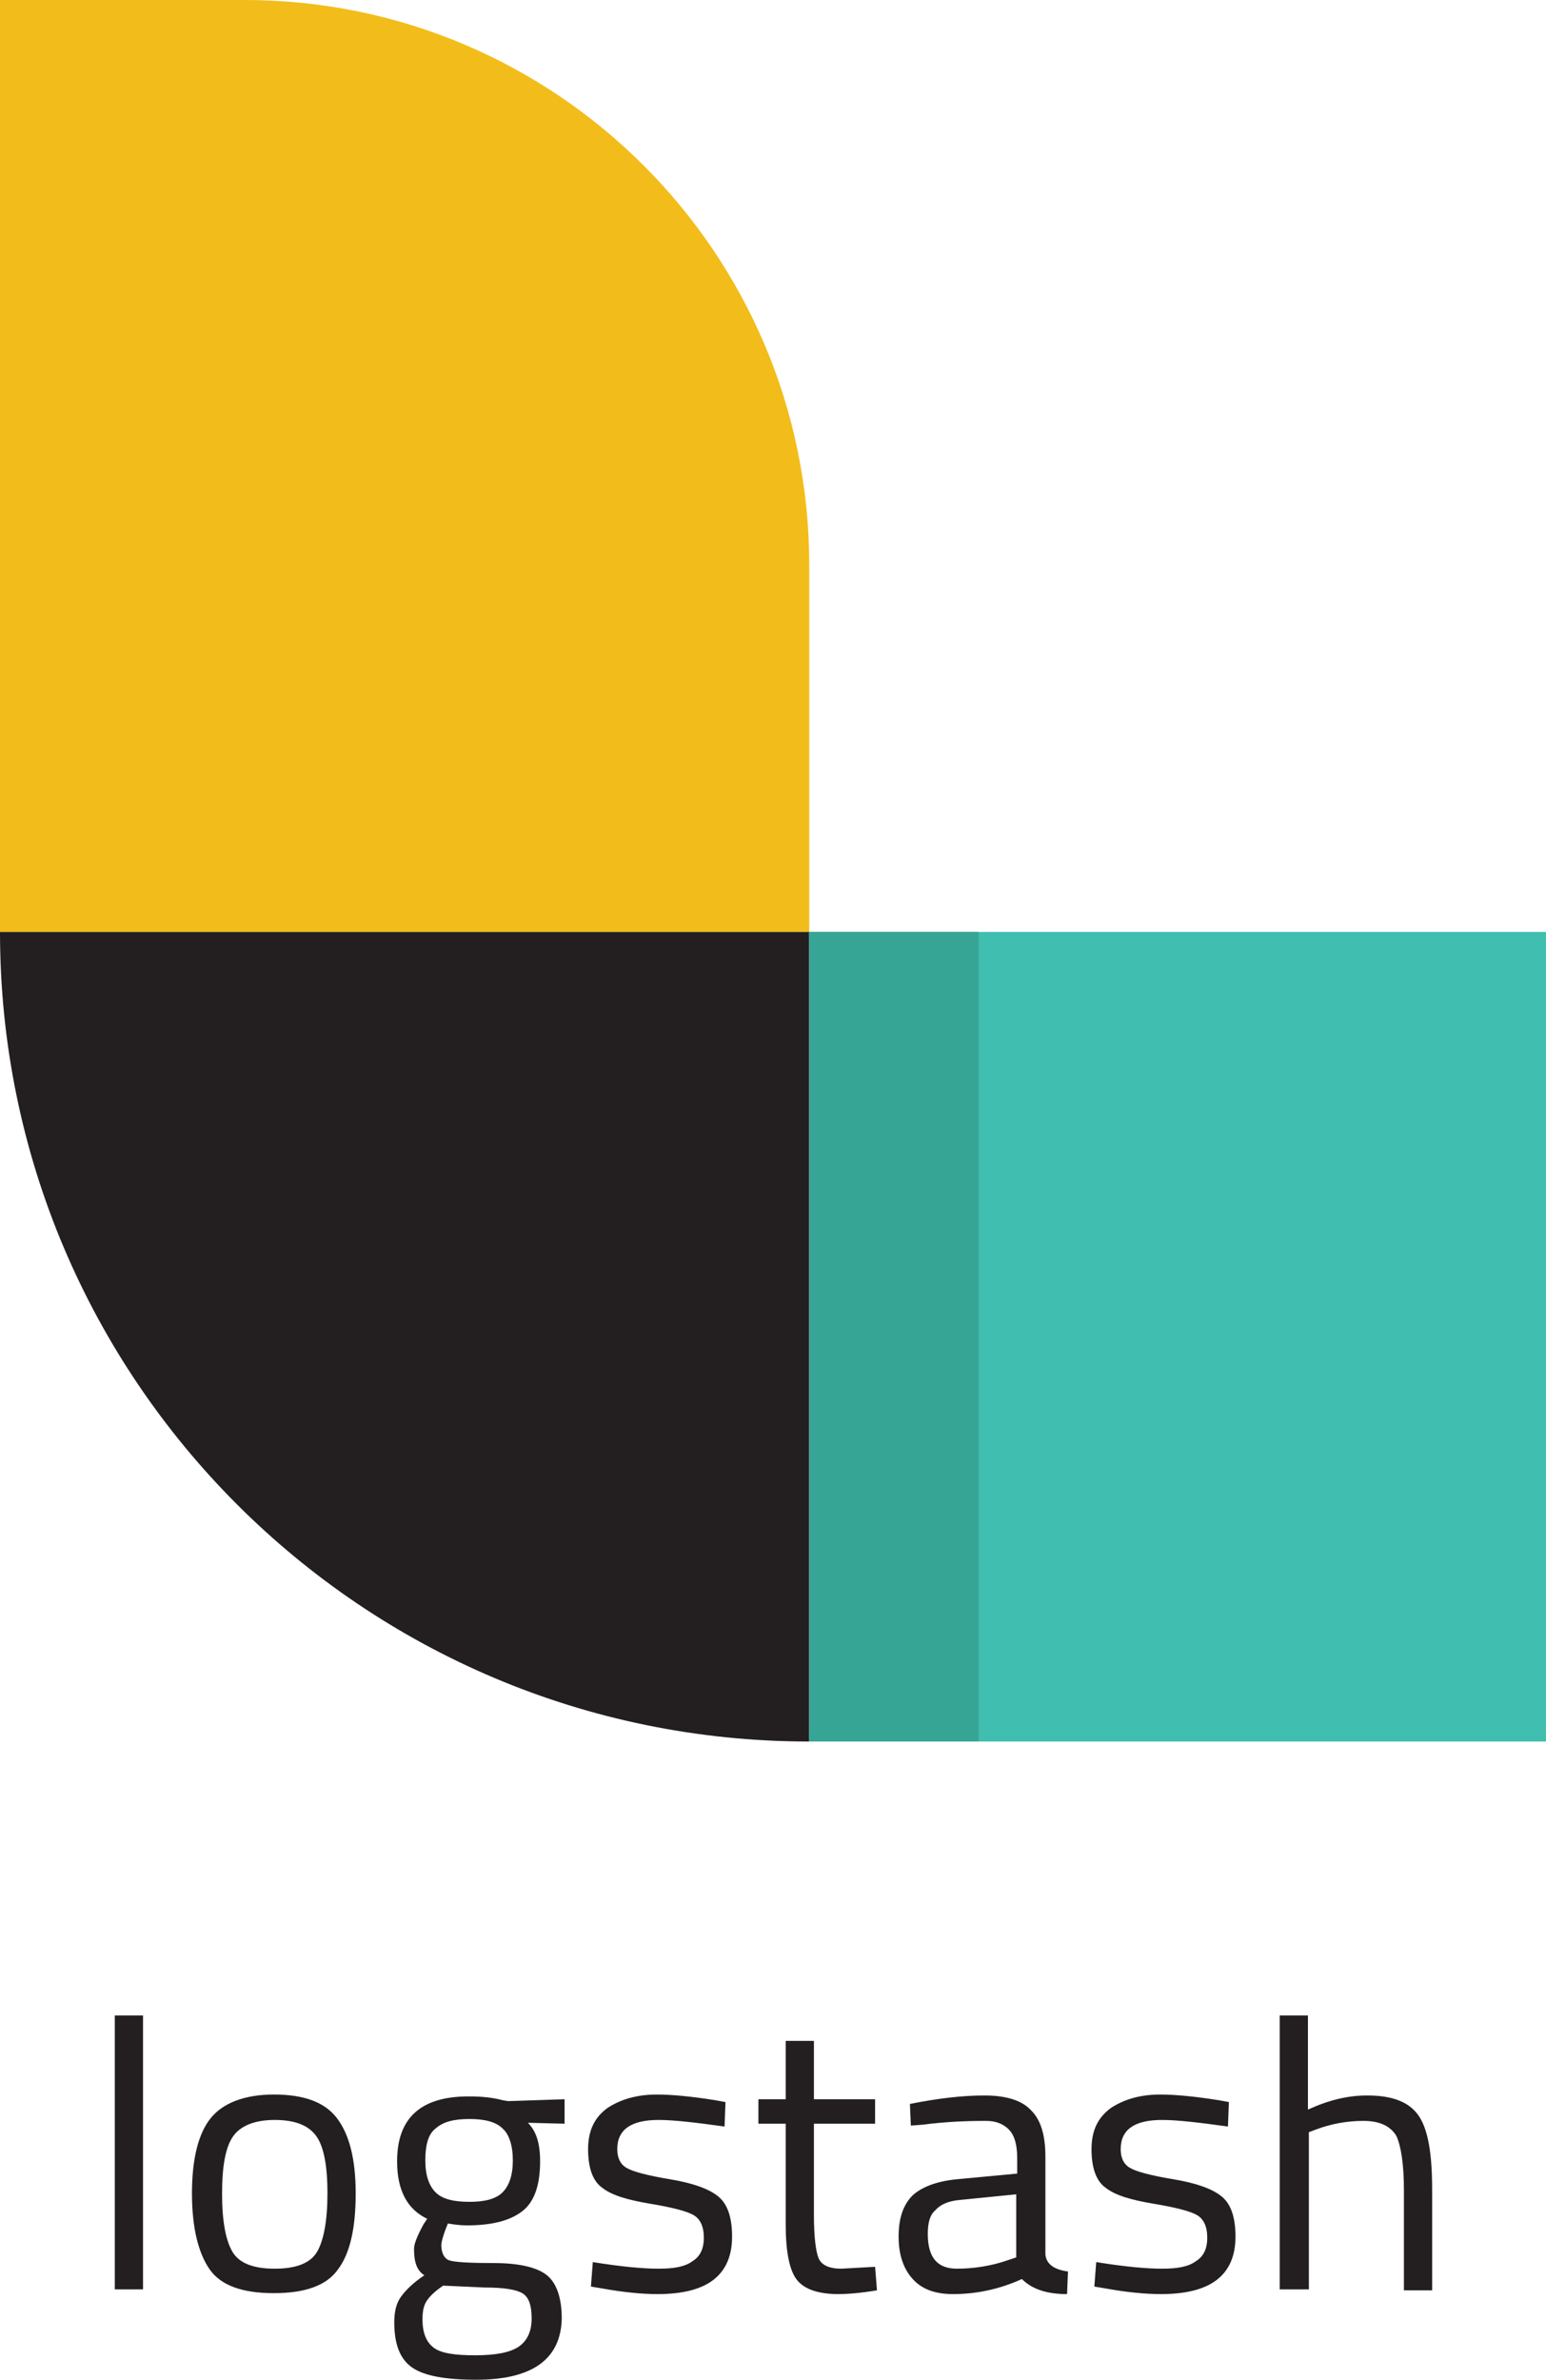 <svg xmlns="http://www.w3.org/2000/svg" version="1.1" id="Layer_1" x="0" y="0" viewBox="0 0 164.3 252.8" xml:space="preserve"><style>.st0{fill:#231f20}</style><path class="st0" d="M12.2 243.2v-29.1h3v29.1h-3zM20.4 233c0-3.7.7-6.4 2-8 1.3-1.6 3.6-2.5 6.7-2.5 3.2 0 5.4.8 6.7 2.5 1.3 1.7 2 4.3 2 8s-.6 6.4-1.9 8.1c-1.2 1.7-3.5 2.5-6.8 2.5s-5.6-.8-6.8-2.5c-1.2-1.7-1.9-4.4-1.9-8.1zm3.2 0c0 3 .4 5 1.1 6.2.7 1.2 2.2 1.8 4.5 1.8s3.8-.6 4.5-1.8c.7-1.2 1.1-3.3 1.1-6.2 0-3-.4-5-1.2-6.1-.8-1.1-2.2-1.7-4.4-1.7-2.1 0-3.6.6-4.4 1.7-.8 1.1-1.2 3.1-1.2 6.1zM50.6 252.8c-3.2 0-5.5-.4-6.8-1.3-1.3-.9-1.9-2.5-1.9-4.8 0-1.1.2-2 .7-2.7.5-.7 1.3-1.5 2.5-2.3-.8-.5-1.1-1.4-1.1-2.8 0-.5.3-1.3 1-2.6l.4-.6c-2.1-1-3.2-3-3.2-6.1 0-4.6 2.5-6.9 7.6-6.9 1.3 0 2.5.1 3.6.4l.6.1 6-.2v2.6l-3.9-.1c.9.9 1.3 2.2 1.3 4.1 0 2.5-.6 4.3-1.9 5.3-1.3 1-3.2 1.5-5.9 1.5-.7 0-1.4-.1-2-.2-.5 1.2-.7 2-.7 2.3 0 .8.3 1.4.8 1.6.5.2 2.1.3 4.7.3s4.5.4 5.6 1.2c1.1.8 1.7 2.4 1.7 4.7-.1 4.3-3.1 6.5-9.1 6.5zm-5.7-6.4c0 1.4.4 2.4 1.2 3 .8.6 2.3.8 4.4.8 2.2 0 3.7-.3 4.6-.9.9-.6 1.4-1.6 1.4-3s-.3-2.3-1-2.7c-.7-.4-2-.6-4-.6l-4.4-.2c-.9.6-1.5 1.2-1.8 1.7-.3.5-.4 1.1-.4 1.9zm.3-16.9c0 1.6.4 2.7 1.1 3.4.7.7 1.9 1 3.6 1 1.6 0 2.8-.3 3.5-1 .7-.7 1.1-1.8 1.1-3.4 0-1.6-.4-2.8-1.1-3.4-.7-.7-1.9-1-3.5-1-1.7 0-2.8.3-3.6 1-.8.6-1.1 1.8-1.1 3.4zM70 225.2c-2.9 0-4.4 1-4.4 3.1 0 .9.3 1.6 1 2 .7.4 2.2.8 4.6 1.2 2.4.4 4.1 1 5.1 1.8s1.5 2.2 1.5 4.3c0 2.1-.7 3.6-2 4.6-1.3 1-3.3 1.5-5.9 1.5-1.7 0-3.7-.2-5.9-.6l-1.2-.2.2-2.6c3.1.5 5.4.7 7 .7 1.6 0 2.8-.2 3.6-.8.8-.5 1.2-1.3 1.2-2.5s-.4-2-1.1-2.4c-.7-.4-2.2-.8-4.6-1.2-2.4-.4-4.1-.9-5.1-1.7-1-.7-1.5-2.1-1.5-4.1 0-2 .7-3.4 2.1-4.4 1.4-.9 3.1-1.4 5.2-1.4 1.6 0 3.7.2 6.2.6l1.1.2-.1 2.6c-2.9-.4-5.3-.7-7-.7zM93 225.6h-6.5v9.7c0 2.3.2 3.9.5 4.6.3.7 1.1 1.1 2.4 1.1l3.6-.2.2 2.5c-1.8.3-3.2.4-4.1.4-2.1 0-3.6-.5-4.4-1.5-.8-1-1.2-3-1.2-5.9v-10.7h-2.9V223h2.9v-6.2h3v6.2H93v2.6zM111.1 229.1v10.4c.1 1 .9 1.6 2.4 1.8l-.1 2.4c-2.1 0-3.7-.5-4.8-1.6-2.4 1.1-4.9 1.6-7.3 1.6-1.9 0-3.3-.5-4.3-1.6s-1.5-2.6-1.5-4.5c0-2 .5-3.4 1.5-4.4 1-.9 2.6-1.5 4.7-1.7l6.4-.6v-1.7c0-1.4-.3-2.4-.9-3-.6-.6-1.4-.9-2.4-.9-2.2 0-4.4.1-6.7.4l-1.3.1-.1-2.3c3-.6 5.6-.9 7.9-.9 2.3 0 4 .5 5 1.6 1 1 1.5 2.6 1.5 4.9zm-12.5 8.2c0 2.5 1 3.7 3.1 3.7 1.8 0 3.7-.3 5.4-.9l.9-.3v-6.7l-6 .6c-1.2.1-2.1.5-2.6 1.1-.6.5-.8 1.4-.8 2.5zM123.5 225.2c-2.9 0-4.4 1-4.4 3.1 0 .9.3 1.6 1 2 .7.4 2.2.8 4.6 1.2 2.4.4 4.1 1 5.1 1.8s1.5 2.2 1.5 4.3c0 2.1-.7 3.6-2 4.6-1.3 1-3.3 1.5-5.9 1.5-1.7 0-3.7-.2-5.9-.6l-1.2-.2.2-2.6c3.1.5 5.4.7 7 .7 1.6 0 2.8-.2 3.6-.8.8-.5 1.2-1.3 1.2-2.5s-.4-2-1.1-2.4c-.7-.4-2.2-.8-4.6-1.2-2.4-.4-4.1-.9-5.1-1.7-1-.7-1.5-2.1-1.5-4.1 0-2 .7-3.4 2.1-4.4 1.4-.9 3.1-1.4 5.2-1.4 1.6 0 3.7.2 6.2.6l1.1.2-.1 2.6c-2.9-.4-5.3-.7-7-.7zM139 243.2h-3v-29.1h3v10c2.2-1 4.2-1.5 6.3-1.5 2.7 0 4.5.7 5.5 2.2s1.4 4.1 1.4 7.8v10.7h-3v-10.6c0-2.8-.3-4.7-.8-5.8-.6-1-1.7-1.6-3.5-1.6-1.7 0-3.4.3-5 .9l-.8.3v16.7z"/><g><path d="M86 99H0V0h26c33.1 0 60 26.9 60 60v39z" fill="#f2bd1a"/><path class="st0" d="M86 185c-47.5 0-86-38.5-86-86h86v86z"/><path fill="#40beb0" d="M86 99h78.4v86H86z"/><path fill="#37a595" d="M86 99h18v86H86z"/></g></svg>